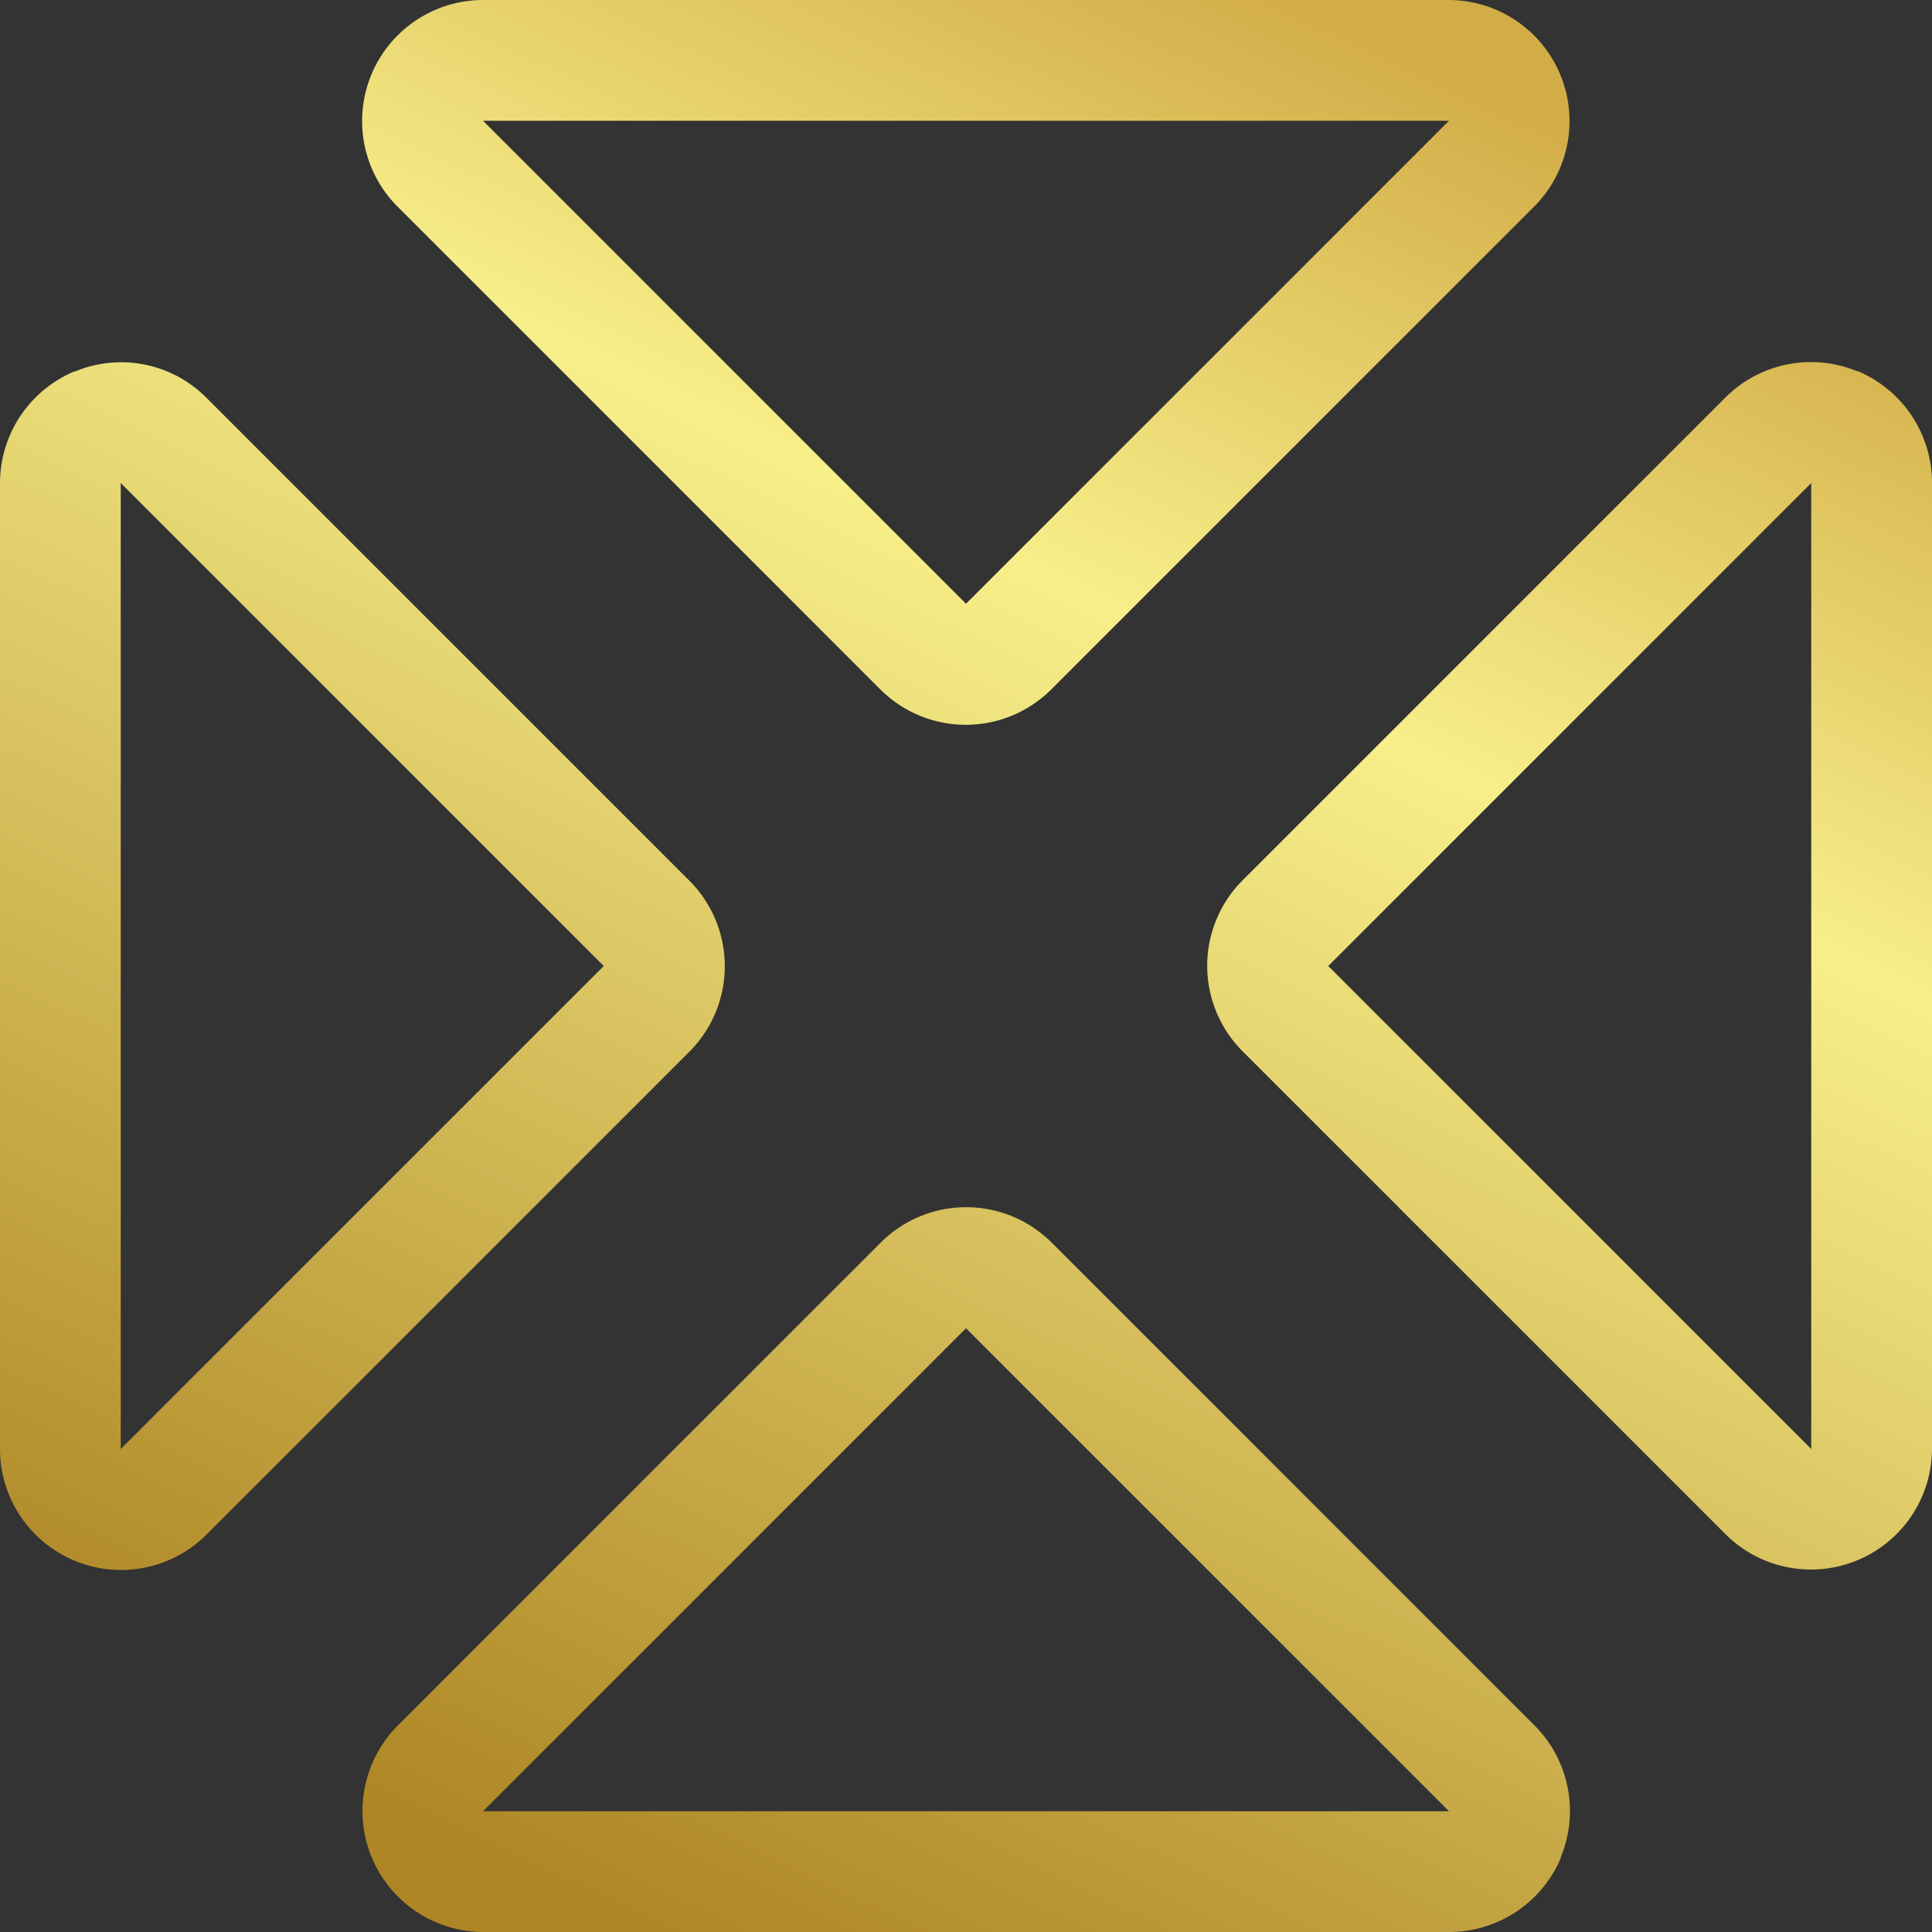 <?xml version="1.0" encoding="UTF-8"?>
<svg xmlns="http://www.w3.org/2000/svg" xmlns:xlink="http://www.w3.org/1999/xlink" width="92.022" height="92.022" viewBox="0 0 92.022 92.022">
  <rect x="0" y="0" width="92.022" height="92.022" fill="#333333" stroke="none"/>
  <defs>
    <linearGradient id="linear-gradient" x1="0.291" y1="0.977" x2="0.744" y2="0.036" gradientUnits="objectBoundingBox">
      <stop offset="0" stop-color="#ae8625"></stop>
      <stop offset="0.688" stop-color="#f7ef8a"></stop>
      <stop offset="1" stop-color="#d2ac47"></stop>
    </linearGradient>
  </defs>
  <path id="icon-development" d="M23.006,5.751H69.017L46.011,28.757ZM69.017,0H23.006a5.765,5.765,0,0,0-4.08,9.831L41.931,32.837a5.76,5.76,0,0,0,8.142,0L73.079,9.831A5.765,5.765,0,0,0,69.017,0ZM5.751,23.006,28.757,46.011,5.751,69.017Zm-2.193-5.32A5.773,5.773,0,0,0,0,23.006V69.017A5.765,5.765,0,0,0,9.831,73.1L32.837,50.091a5.76,5.76,0,0,0,0-8.142L9.831,18.944A5.727,5.727,0,0,0,3.559,17.7Zm82.712,5.32V69.017L63.265,46.011Zm2.193-5.32a5.759,5.759,0,0,0-6.273,1.24L59.185,41.931a5.76,5.76,0,0,0,0,8.142L82.191,73.079A5.765,5.765,0,0,0,92.022,69V22.988a5.773,5.773,0,0,0-3.559-5.32ZM69.017,86.271H23.006L46.011,63.265Zm5.32,2.193a5.759,5.759,0,0,0-1.24-6.273L50.091,59.185a5.76,5.76,0,0,0-8.142,0L18.944,82.191a5.765,5.765,0,0,0,4.08,9.831H69.035a5.773,5.773,0,0,0,5.32-3.559Z" transform="translate(0)" fill="url(#linear-gradient)"></path>
</svg>
